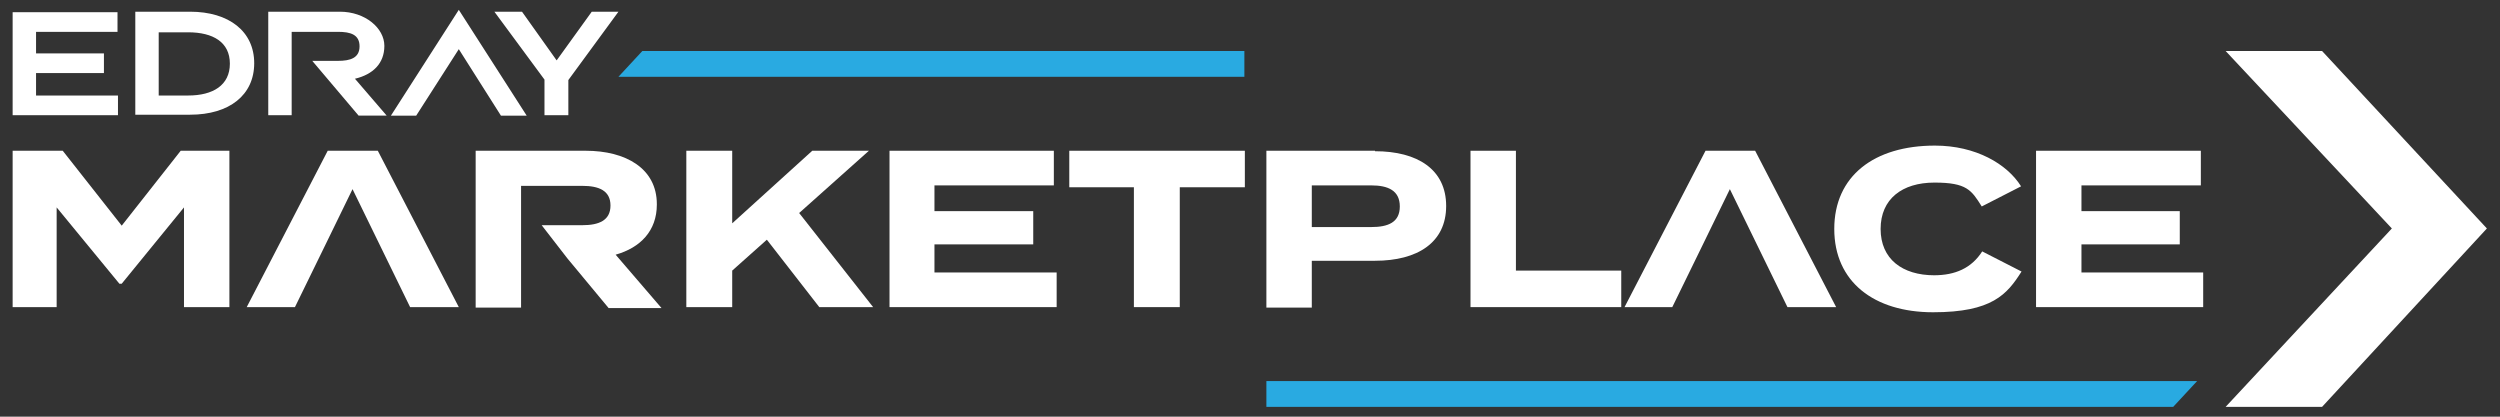 <?xml version="1.0" encoding="UTF-8"?>
<svg id="Layer_1" xmlns="http://www.w3.org/2000/svg" version="1.1" viewBox="0 0 534 89">
  <rect x="0" y="0" width="534" height="89" fill="#333333" stroke="none"/>
  <!-- Generator: Adobe Illustrator 29.0.0, SVG Export Plug-In . SVG Version: 2.1.0 Build 186)  -->
  <defs>
    <style>
      .st0 {
        fill: #fff;
      }

      .st1 {
        fill: #29aae1;
      }
    </style>
  </defs>
  <path class="st1" d="M464.2,86.9l5.1-5.5h-198.8v5.5h193.7Z"/>
  <path class="st1" d="M137.2,10.9l-5.1,5.5h133.7v-5.5h-128.7Z"/>
  <g>
    <polygon class="st0" points="26 48.2 13.4 32.2 2.7 32.2 2.7 65.6 12.1 65.6 12.1 44.3 25.5 60.6 26 60.6 39.3 44.3 39.3 65.6 49 65.6 49 32.2 38.6 32.2 26 48.2"/>
    <polygon class="st0" points="185.6 32.2 173.5 32.2 156.4 47.7 156.4 32.2 146.6 32.2 146.6 65.6 156.4 65.6 156.4 57.8 163.8 51.2 175 65.6 186.5 65.6 170.7 45.5 185.6 32.2"/>
    <polygon class="st0" points="199.6 52.2 220.7 52.2 220.7 45.1 199.6 45.1 199.6 39.6 225.1 39.6 225.1 32.2 190 32.2 190 65.6 225.7 65.6 225.7 58.2 199.6 58.2 199.6 52.2"/>
    <polygon class="st0" points="228.4 40 242.2 40 242.2 65.6 252 65.6 252 40 265.9 40 265.9 32.2 228.4 32.2 228.4 40"/>
    <path class="st0" d="M293.7,32.2h-23.2v33.5h9.7v-10h13.5c9.1,0,15.2-3.9,15.2-11.7s-6.1-11.7-15.2-11.7ZM292.9,48.5h-12.7v-8.9h12.7c3.6,0,6.1,1.1,6.1,4.5s-2.5,4.4-6.1,4.4Z"/>
    <polygon class="st0" points="323.8 32.2 314.1 32.2 314.1 65.6 346.3 65.6 346.3 57.8 323.8 57.8 323.8 32.2"/>
    <path class="st0" d="M413.2,58.8c-6.9,0-11.5-3.5-11.5-9.9s4.6-9.9,11.5-9.9,7.9,1.6,10.1,5.1l8.4-4.3c-3-4.8-9.7-8.7-18.4-8.7-13,0-21.5,6.5-21.5,17.8s8.5,17.8,21.1,17.8,15.8-3.8,18.9-8.7l-8.4-4.3c-2.3,3.6-5.8,5.1-10.3,5.1Z"/>
    <polygon class="st0" points="70 32.2 52.7 65.6 63 65.6 69.5 52.3 69.5 52.3 75.3 40.4 87.6 65.6 98 65.6 80.7 32.2 70 32.2"/>
    <polygon class="st0" points="364.3 32.2 347 65.6 357.2 65.6 363.7 52.3 363.7 52.3 369.5 40.4 381.8 65.6 392.2 65.6 374.9 32.2 364.3 32.2"/>
    <path class="st0" d="M140.3,43.6c0-7.6-6.6-11.4-15.2-11.4h-23.5v33.5h9.7v-6.3h0v-19.7h13.1c3.5,0,6,1,6,4.2s-2.5,4.2-6,4.2h-8.7l5.5,7.1,8.8,10.6h11.3l-9.8-11.4c5.3-1.5,8.8-5.1,8.8-10.7Z"/>
    <polygon class="st0" points="444.6 52.2 465.6 52.2 465.6 45.1 444.6 45.1 444.6 39.6 470.1 39.6 470.1 32.2 434.9 32.2 434.9 65.6 470.6 65.6 470.6 58.2 444.6 58.2 444.6 52.2"/>
  </g>
  <g>
    <path class="st0" d="M28.9,8.1V2.5h11.7c8.3,0,13.7,4.2,13.7,11s-5.3,11-13.7,11h-11.7V8.1h0ZM49.1,13.6c0-4.6-3.6-6.7-8.9-6.7h-6.3v13.5h6.3c5.3,0,8.9-2.2,8.9-6.8ZM25.2,20.4v4.2H2.7V2.6h22.4v4.2H7.7v4.6h14.5v4.2H7.7v4.8h17.5Z"/>
    <path class="st0" d="M98,10.5l-9.1,14.2h-5.4l14.5-22.6,14.5,22.6h-5.5l-9-14.2ZM111.5,2.5l7.4,10.4,7.5-10.4h5.7l-10.7,14.6v7.5h-5.1v-7.6l-10.7-14.5h5.7ZM75.9,16.8c3.7-.9,6.2-3.2,6.2-7s-4.1-7.3-9.5-7.3h-15.3v22.1h5V6.8h9.9c2.7,0,4.6.6,4.6,3.1s-2,3.1-4.6,3.1h-5.5l9.9,11.7h6l-6.8-7.9h0Z"/>
  </g>
  <path class="st0" d="M475.4,10.9h20.6l35.2,37.9-35.2,38.1h-20.6l35.5-38.1-35.5-37.9Z"/>
</svg>